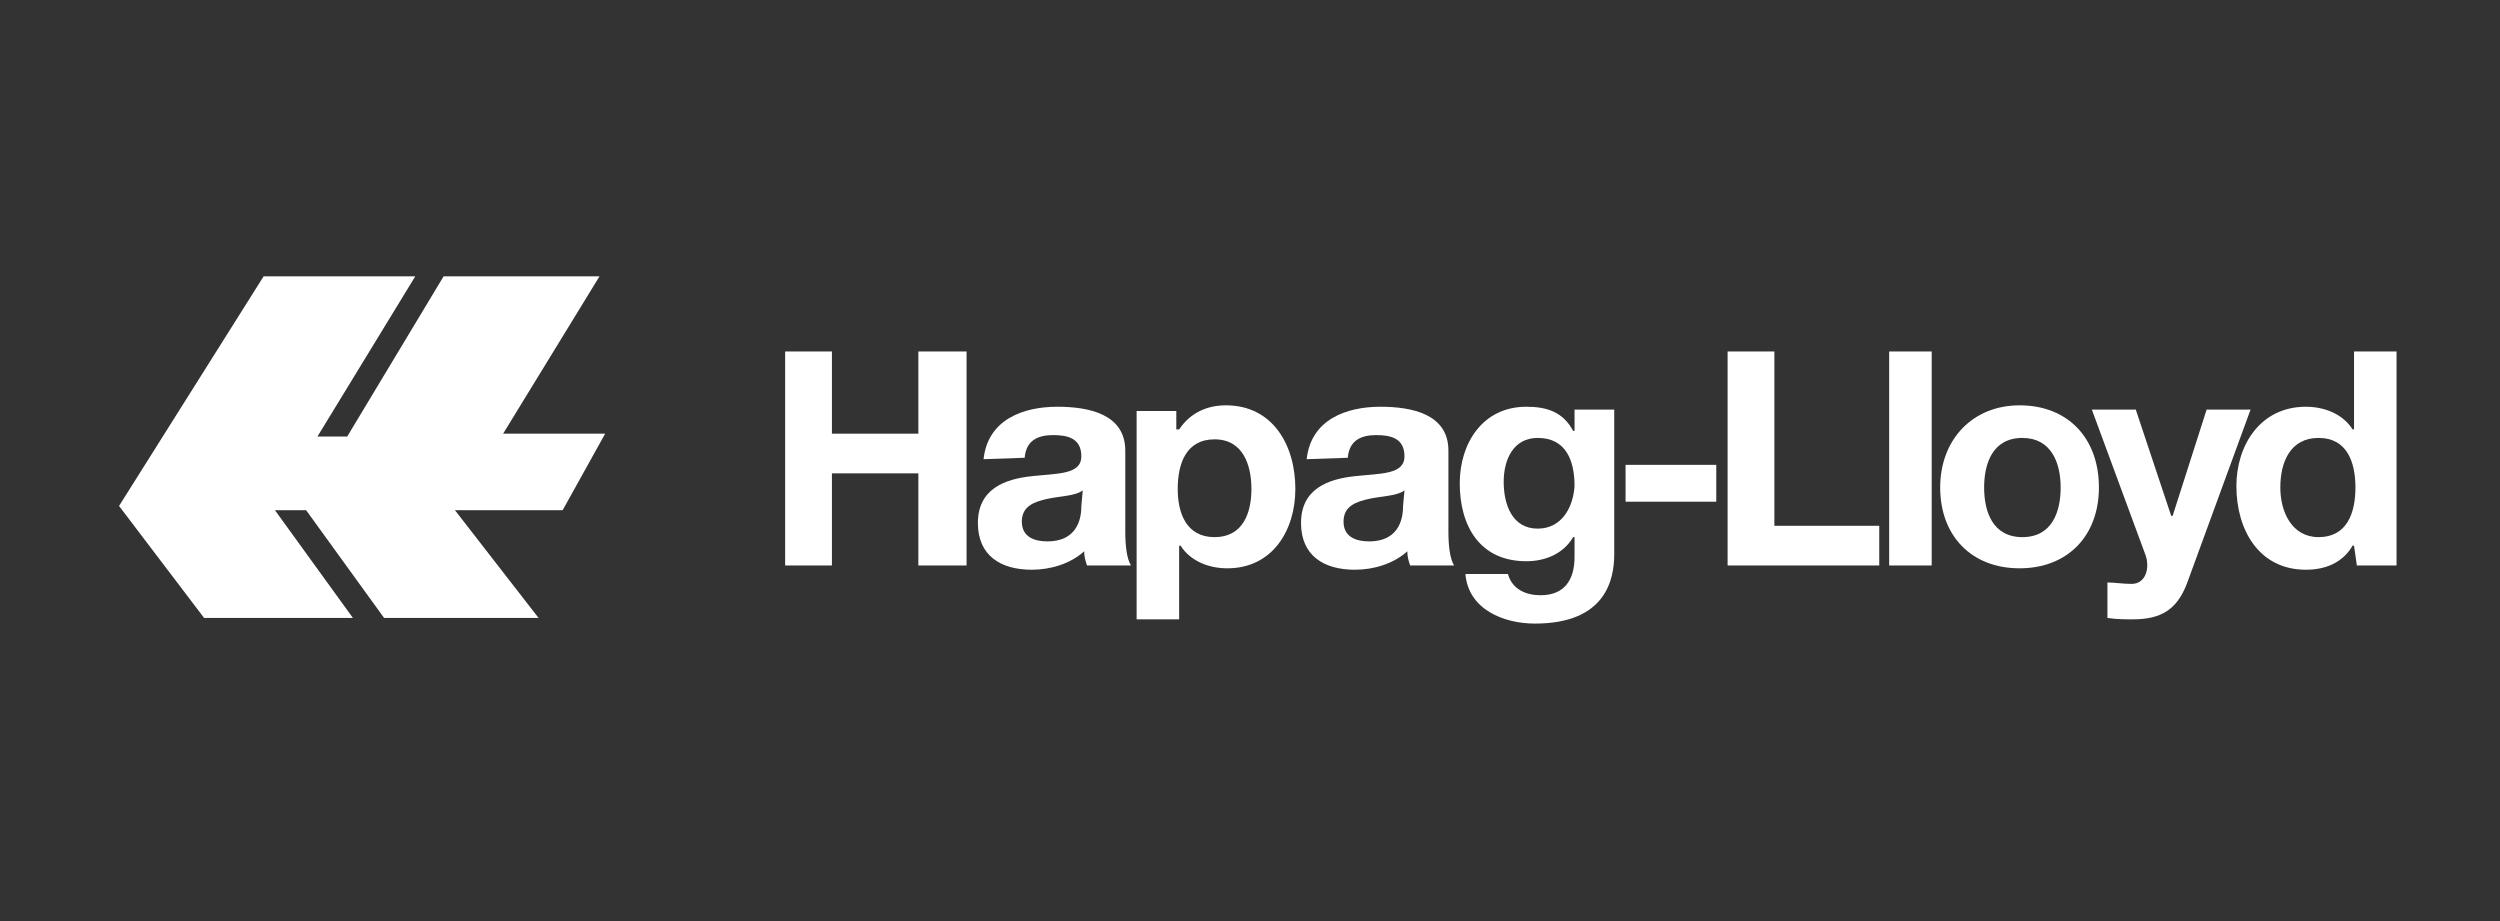 <?xml version="1.0" encoding="utf-8"?>
<!-- Generator: Adobe Illustrator 25.1.0, SVG Export Plug-In . SVG Version: 6.00 Build 0)  -->
<svg version="1.1" id="Laag_1" xmlns="http://www.w3.org/2000/svg" xmlns:xlink="http://www.w3.org/1999/xlink" x="0px" y="0px"
	 viewBox="0 0 176.4 65" style="enable-background:new 0 0 176.4 65;" xml:space="preserve">
<rect x="0" y="0" width="176.4" height="65" fill="#333333" stroke="none"/>
<style type="text/css">
	.st0{fill-rule:evenodd;clip-rule:evenodd;fill:#FFFFFF;}
</style>
<g>
	<polygon class="st0" points="55.4,39.9 58.7,39.9 58.7,33.4 64.8,33.4 64.8,39.9 68.2,39.9 68.2,24.8 64.8,24.8 64.8,30.6 
		58.7,30.6 58.7,24.8 55.4,24.8 	"/>
	<path class="st0" d="M76.3,35.7c0,0.6-0.1,2.5-2.4,2.5c-0.9,0-1.8-0.3-1.8-1.4c0-1.1,0.9-1.4,1.8-1.6c0.9-0.2,2-0.2,2.5-0.6
		L76.3,35.7L76.3,35.7z M72.3,32.3c0.1-1.2,0.9-1.6,2-1.6c1,0,2,0.2,2,1.5c0,1.3-1.7,1.2-3.5,1.4c-1.9,0.2-3.8,0.9-3.8,3.3
		c0,2.3,1.6,3.3,3.8,3.3c1.3,0,2.7-0.4,3.7-1.3c0,0.4,0.1,0.7,0.2,1h3.1c-0.3-0.5-0.4-1.4-0.4-2.4v-5.7c0-2.6-2.6-3.1-4.8-3.1
		c-2.4,0-4.9,0.9-5.2,3.7L72.3,32.3L72.3,32.3z"/>
	<path class="st0" d="M80.2,43.7h3v-5.2h0.1c0.7,1.1,2,1.6,3.3,1.6c3.2,0,4.8-2.7,4.8-5.6c0-3.1-1.6-5.9-4.9-5.9
		c-1.3,0-2.5,0.5-3.3,1.7H83V29h-2.8V43.7L80.2,43.7z M85.7,37.9c-2,0-2.6-1.7-2.6-3.4c0-1.8,0.6-3.5,2.6-3.5s2.6,1.8,2.6,3.5
		S87.7,37.9,85.7,37.9L85.7,37.9z"/>
	<path class="st0" d="M99,35.7c0,0.6-0.1,2.5-2.4,2.5c-0.9,0-1.8-0.3-1.8-1.4c0-1.1,0.9-1.4,1.8-1.6c0.9-0.2,2-0.2,2.5-0.6L99,35.7
		L99,35.7z M95.1,32.3c0.1-1.2,0.9-1.6,2-1.6c1,0,2,0.2,2,1.5c0,1.3-1.7,1.2-3.5,1.4c-1.9,0.2-3.8,0.9-3.8,3.3
		c0,2.3,1.6,3.3,3.8,3.3c1.3,0,2.7-0.4,3.7-1.3c0,0.4,0.1,0.7,0.2,1h3.1c-0.3-0.5-0.4-1.4-0.4-2.4v-5.7c0-2.6-2.6-3.1-4.8-3.1
		c-2.4,0-4.9,0.9-5.2,3.7L95.1,32.3L95.1,32.3z"/>
	<path class="st0" d="M113.9,28.9h-2.8v1.5H111c-0.7-1.3-1.8-1.7-3.3-1.7c-3.1,0-4.7,2.6-4.7,5.4c0,3,1.4,5.5,4.7,5.5
		c1.3,0,2.6-0.5,3.3-1.7h0.1v1.4c0,1.6-0.7,2.7-2.4,2.7c-1,0-2-0.4-2.3-1.5h-3c0.2,2.5,2.7,3.5,4.9,3.5c5,0,5.6-3.1,5.6-4.9
		L113.9,28.9L113.9,28.9z M108.5,37.3c-1.8,0-2.4-1.7-2.4-3.3c0-1.6,0.7-3.1,2.4-3.1c2,0,2.6,1.6,2.6,3.4
		C111,35.8,110.2,37.3,108.5,37.3L108.5,37.3z"/>
	<polygon class="st0" points="114.7,35.4 121.1,35.4 121.1,32.8 114.7,32.8 	"/>
	<polygon class="st0" points="121.9,39.9 132.6,39.9 132.6,37.1 125.2,37.1 125.2,24.8 121.9,24.8 	"/>
	<polygon class="st0" points="133.3,39.9 136.3,39.9 136.3,24.8 133.3,24.8 	"/>
	<path class="st0" d="M136.9,34.4c0,3.4,2.2,5.7,5.6,5.7s5.6-2.3,5.6-5.7c0-3.5-2.2-5.8-5.6-5.8C139.2,28.6,136.9,31,136.9,34.4
		L136.9,34.4z M140,34.4c0-1.7,0.6-3.5,2.7-3.5c2,0,2.7,1.7,2.7,3.5c0,1.7-0.6,3.5-2.7,3.5C140.6,37.9,140,36.1,140,34.4L140,34.4z"
		/>
	<path class="st0" d="M158.8,28.9h-3.1l-2.4,7.5h-0.1l-2.5-7.5h-3.1l3.8,10.3c0.3,0.9,0,2-1,2c-0.6,0-1.2-0.1-1.7-0.1v2.5
		c0.6,0.1,1.3,0.1,1.8,0.1c2,0,3.1-0.7,3.8-2.5L158.8,28.9L158.8,28.9z"/>
	<path class="st0" d="M166.3,39.9h2.8V24.8h-3v5.5h-0.1l0,0c-0.7-1.1-2-1.6-3.3-1.6c-3.2,0-4.9,2.7-4.9,5.6c0,3.1,1.6,5.9,4.9,5.9
		c1.4,0,2.6-0.5,3.3-1.7h0.1L166.3,39.9L166.3,39.9z M166.2,34.4c0,1.8-0.6,3.5-2.6,3.5c-1.9,0-2.7-1.8-2.7-3.5
		c0-1.8,0.7-3.5,2.7-3.5C165.6,30.9,166.2,32.6,166.2,34.4L166.2,34.4z"/>
	<polygon class="st0" points="18.6,19.5 29.3,19.5 22.4,30.8 24.5,30.8 31.3,19.5 42.3,19.5 35.5,30.6 42.7,30.6 39.7,36 32.1,36 
		38,43.6 27.1,43.6 21.6,36 19.4,36 24.9,43.6 14.4,43.6 8.4,35.7 	"/>
</g>
</svg>
